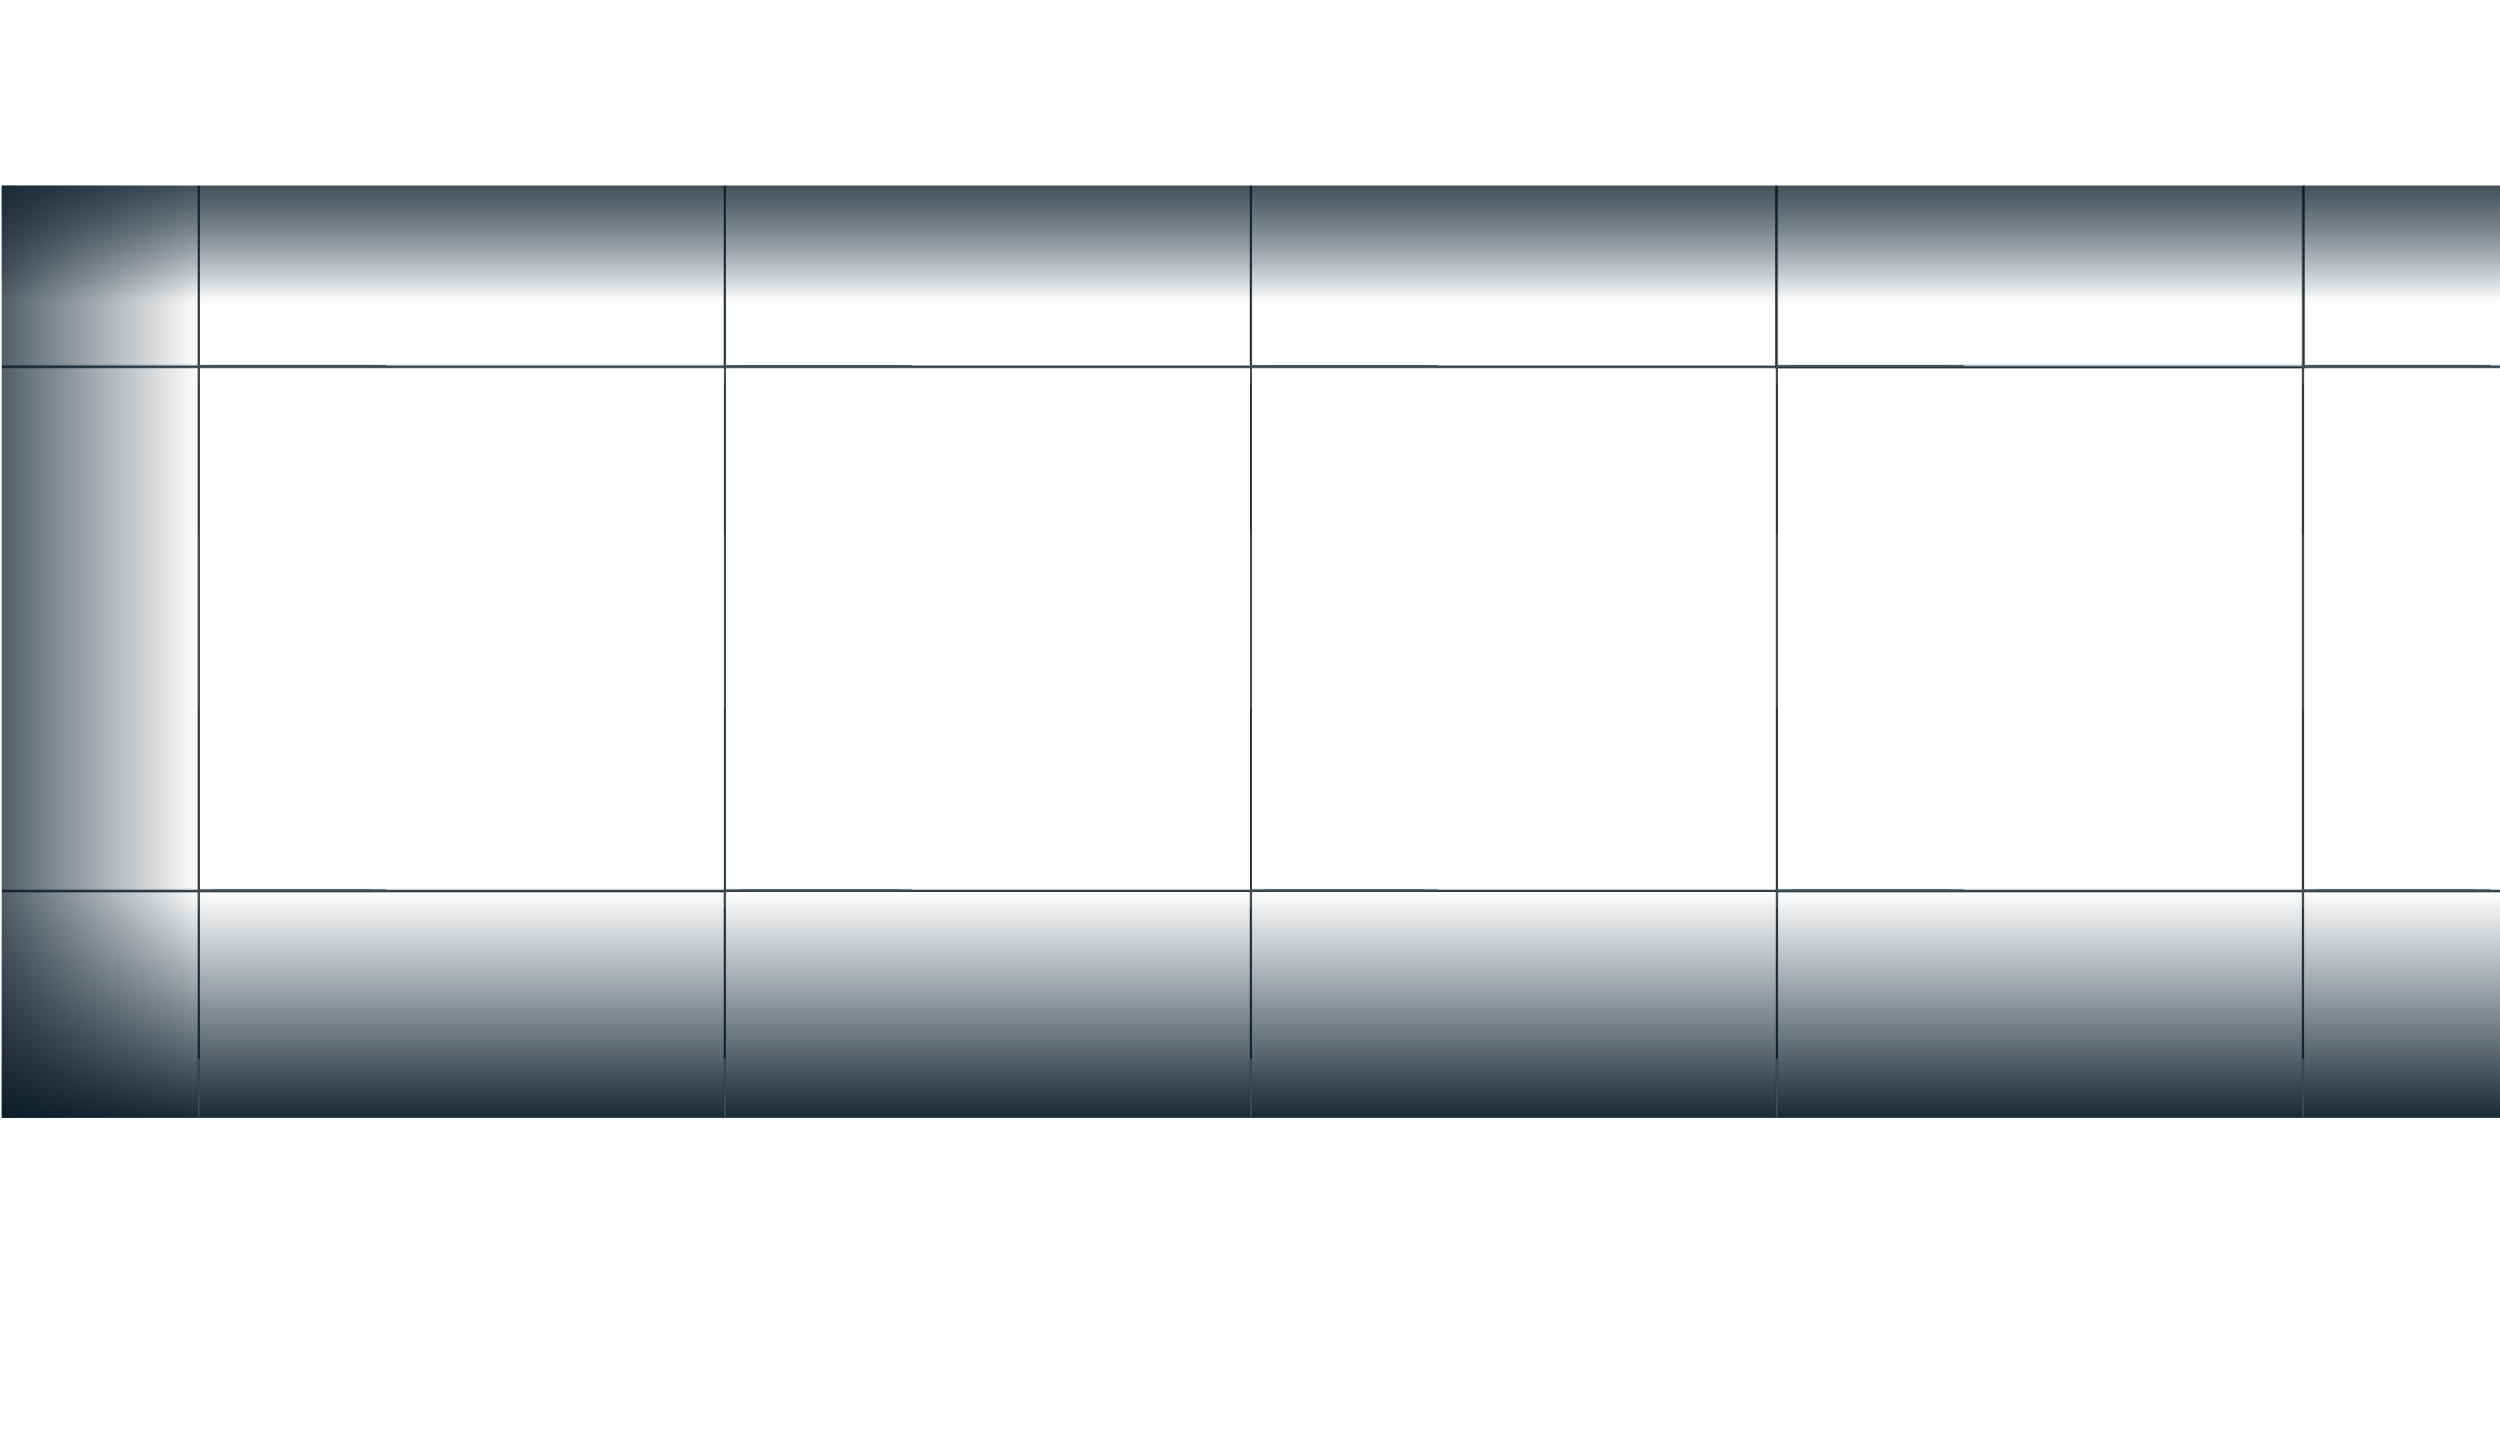 <svg width="1440" height="827" viewBox="0 0 1440 827" fill="none" xmlns="http://www.w3.org/2000/svg">
<g clip-path="url(#clip0_145_2206)">
<mask id="path-1-inside-1_145_2206" fill="white">
<path d="M-189 -91.293H115V211.708H-189V-91.293Z"/>
</mask>
<path d="M-189 -91.293V-92.293H-190V-91.293H-189ZM115 -91.293H116V-92.293H115V-91.293ZM115 211.708V212.708H116V211.708H115ZM-189 211.708H-190V212.708H-189V211.708ZM-189 -91.293V-90.293H115V-91.293V-92.293H-189V-91.293ZM115 -91.293H114V211.708H115H116V-91.293H115ZM115 211.708V210.708H-189V211.708V212.708H115V211.708ZM-189 211.708H-188V-91.293H-189H-190V211.708H-189Z" fill="#24343F" mask="url(#path-1-inside-1_145_2206)"/>
<mask id="path-3-inside-2_145_2206" fill="white">
<path d="M114 -91.293H418V211.708H114V-91.293Z"/>
</mask>
<path d="M114 -91.293V-92.293H113V-91.293H114ZM418 -91.293H419V-92.293H418V-91.293ZM418 211.708V212.708H419V211.708H418ZM114 211.708H113V212.708H114V211.708ZM114 -91.293V-90.293H418V-91.293V-92.293H114V-91.293ZM418 -91.293H417V211.708H418H419V-91.293H418ZM418 211.708V210.708H114V211.708V212.708H418V211.708ZM114 211.708H115V-91.293H114H113V211.708H114Z" fill="#24343F" mask="url(#path-3-inside-2_145_2206)"/>
<mask id="path-5-inside-3_145_2206" fill="white">
<path d="M417 -91.293H721V211.708H417V-91.293Z"/>
</mask>
<path d="M417 -91.293V-92.293H416V-91.293H417ZM721 -91.293H722V-92.293H721V-91.293ZM721 211.708V212.708H722V211.708H721ZM417 211.708H416V212.708H417V211.708ZM417 -91.293V-90.293H721V-91.293V-92.293H417V-91.293ZM721 -91.293H720V211.708H721H722V-91.293H721ZM721 211.708V210.708H417V211.708V212.708H721V211.708ZM417 211.708H418V-91.293H417H416V211.708H417Z" fill="#24343F" mask="url(#path-5-inside-3_145_2206)"/>
<mask id="path-7-inside-4_145_2206" fill="white">
<path d="M720 -91.293H1024V211.708H720V-91.293Z"/>
</mask>
<path d="M720 -91.293V-92.293H719V-91.293H720ZM1024 -91.293H1025V-92.293H1024V-91.293ZM1024 211.708V212.708H1025V211.708H1024ZM720 211.708H719V212.708H720V211.708ZM720 -91.293V-90.293H1024V-91.293V-92.293H720V-91.293ZM1024 -91.293H1023V211.708H1024H1025V-91.293H1024ZM1024 211.708V210.708H720V211.708V212.708H1024V211.708ZM720 211.708H721V-91.293H720H719V211.708H720Z" fill="#24343F" mask="url(#path-7-inside-4_145_2206)"/>
<rect x="1023" y="-91.293" width="304" height="303" stroke="#24343F"/>
<mask id="path-10-inside-5_145_2206" fill="white">
<path d="M1326 -91.293H1630V211.708H1326V-91.293Z"/>
</mask>
<path d="M1326 -91.293V-92.293H1325V-91.293H1326ZM1630 -91.293H1631V-92.293H1630V-91.293ZM1630 211.708V212.708H1631V211.708H1630ZM1326 211.708H1325V212.708H1326V211.708ZM1326 -91.293V-90.293H1630V-91.293V-92.293H1326V-91.293ZM1630 -91.293H1629V211.708H1630H1631V-91.293H1630ZM1630 211.708V210.708H1326V211.708V212.708H1630V211.708ZM1326 211.708H1327V-91.293H1326H1325V211.708H1326Z" fill="#24343F" mask="url(#path-10-inside-5_145_2206)"/>
<rect width="265" height="1440" transform="matrix(-4.37114e-08 1 1 4.37114e-08 0 -93.293)" fill="url(#paint0_linear_145_2206)"/>
<rect y="195.101" width="233" height="1440" transform="rotate(-90 0 195.101)" fill="url(#paint1_linear_145_2206)"/>
<mask id="path-14-inside-6_145_2206" fill="white">
<path d="M-189 210.708H115V513.708H-189V210.708Z"/>
</mask>
<path d="M-189 210.708V209.708H-190V210.708H-189ZM115 210.708H116V209.708H115V210.708ZM115 513.708V514.708H116V513.708H115ZM-189 513.708H-190V514.708H-189V513.708ZM-189 210.708V211.708H115V210.708V209.708H-189V210.708ZM115 210.708H114V513.708H115H116V210.708H115ZM115 513.708V512.708H-189V513.708V514.708H115V513.708ZM-189 513.708H-188V210.708H-189H-190V513.708H-189Z" fill="#24343F" mask="url(#path-14-inside-6_145_2206)"/>
<mask id="path-16-inside-7_145_2206" fill="white">
<path d="M114 210.708H418V513.708H114V210.708Z"/>
</mask>
<path d="M114 210.708V209.708H113V210.708H114ZM418 210.708H419V209.708H418V210.708ZM418 513.708V514.708H419V513.708H418ZM114 513.708H113V514.708H114V513.708ZM114 210.708V211.708H418V210.708V209.708H114V210.708ZM418 210.708H417V513.708H418H419V210.708H418ZM418 513.708V512.708H114V513.708V514.708H418V513.708ZM114 513.708H115V210.708H114H113V513.708H114Z" fill="#24343F" mask="url(#path-16-inside-7_145_2206)"/>
<rect x="417.5" y="211.208" width="303" height="302" stroke="#24343F"/>
<rect x="720.5" y="211.208" width="303" height="302" stroke="#24343F"/>
<mask id="path-20-inside-8_145_2206" fill="white">
<path d="M1023 210.708H1327V513.708H1023V210.708Z"/>
</mask>
<path d="M1023 210.708V209.708H1022V210.708H1023ZM1327 210.708H1328V209.708H1327V210.708ZM1327 513.708V514.708H1328V513.708H1327ZM1023 513.708H1022V514.708H1023V513.708ZM1023 210.708V211.708H1327V210.708V209.708H1023V210.708ZM1327 210.708H1326V513.708H1327H1328V210.708H1327ZM1327 513.708V512.708H1023V513.708V514.708H1327V513.708ZM1023 513.708H1024V210.708H1023H1022V513.708H1023Z" fill="#24343F" mask="url(#path-20-inside-8_145_2206)"/>
<mask id="path-22-inside-9_145_2206" fill="white">
<path d="M1326 210.708H1630V513.708H1326V210.708Z"/>
</mask>
<path d="M1326 210.708V209.708H1325V210.708H1326ZM1630 210.708H1631V209.708H1630V210.708ZM1630 513.708V514.708H1631V513.708H1630ZM1326 513.708H1325V514.708H1326V513.708ZM1326 210.708V211.708H1630V210.708V209.708H1326V210.708ZM1630 210.708H1629V513.708H1630H1631V210.708H1630ZM1630 513.708V512.708H1326V513.708V514.708H1630V513.708ZM1326 513.708H1327V210.708H1326H1325V513.708H1326Z" fill="#24343F" mask="url(#path-22-inside-9_145_2206)"/>
<mask id="path-24-inside-10_145_2206" fill="white">
<path d="M-189 512.708H115V815.708H-189V512.708Z"/>
</mask>
<path d="M-189 512.708V511.708H-190V512.708H-189ZM115 512.708H116V511.708H115V512.708ZM115 815.708V816.708H116V815.708H115ZM-189 815.708H-190V816.708H-189V815.708ZM-189 512.708V513.708H115V512.708V511.708H-189V512.708ZM115 512.708H114V815.708H115H116V512.708H115ZM115 815.708V814.708H-189V815.708V816.708H115V815.708ZM-189 815.708H-188V512.708H-189H-190V815.708H-189Z" fill="#24343F" mask="url(#path-24-inside-10_145_2206)"/>
<mask id="path-26-inside-11_145_2206" fill="white">
<path d="M114 512.708H418V815.708H114V512.708Z"/>
</mask>
<path d="M114 512.708V511.708H113V512.708H114ZM418 512.708H419V511.708H418V512.708ZM418 815.708V816.708H419V815.708H418ZM114 815.708H113V816.708H114V815.708ZM114 512.708V513.708H418V512.708V511.708H114V512.708ZM418 512.708H417V815.708H418H419V512.708H418ZM418 815.708V814.708H114V815.708V816.708H418V815.708ZM114 815.708H115V512.708H114H113V815.708H114Z" fill="#24343F" mask="url(#path-26-inside-11_145_2206)"/>
<mask id="path-28-inside-12_145_2206" fill="white">
<path d="M417 512.708H721V815.708H417V512.708Z"/>
</mask>
<path d="M417 512.708V511.708H416V512.708H417ZM721 512.708H722V511.708H721V512.708ZM721 815.708V816.708H722V815.708H721ZM417 815.708H416V816.708H417V815.708ZM417 512.708V513.708H721V512.708V511.708H417V512.708ZM721 512.708H720V815.708H721H722V512.708H721ZM721 815.708V814.708H417V815.708V816.708H721V815.708ZM417 815.708H418V512.708H417H416V815.708H417Z" fill="#24343F" mask="url(#path-28-inside-12_145_2206)"/>
<mask id="path-30-inside-13_145_2206" fill="white">
<path d="M720 512.708H1024V815.708H720V512.708Z"/>
</mask>
<path d="M720 512.708V511.708H719V512.708H720ZM1024 512.708H1025V511.708H1024V512.708ZM1024 815.708V816.708H1025V815.708H1024ZM720 815.708H719V816.708H720V815.708ZM720 512.708V513.708H1024V512.708V511.708H720V512.708ZM1024 512.708H1023V815.708H1024H1025V512.708H1024ZM1024 815.708V814.708H720V815.708V816.708H1024V815.708ZM720 815.708H721V512.708H720H719V815.708H720Z" fill="#24343F" mask="url(#path-30-inside-13_145_2206)"/>
<mask id="path-32-inside-14_145_2206" fill="white">
<path d="M1023 512.708H1327V815.708H1023V512.708Z"/>
</mask>
<path d="M1023 512.708V511.708H1022V512.708H1023ZM1327 512.708H1328V511.708H1327V512.708ZM1327 815.708V816.708H1328V815.708H1327ZM1023 815.708H1022V816.708H1023V815.708ZM1023 512.708V513.708H1327V512.708V511.708H1023V512.708ZM1327 512.708H1326V815.708H1327H1328V512.708H1327ZM1327 815.708V814.708H1023V815.708V816.708H1327V815.708ZM1023 815.708H1024V512.708H1023H1022V815.708H1023Z" fill="#24343F" mask="url(#path-32-inside-14_145_2206)"/>
<mask id="path-34-inside-15_145_2206" fill="white">
<path d="M1326 512.708H1630V815.708H1326V512.708Z"/>
</mask>
<path d="M1326 512.708V511.708H1325V512.708H1326ZM1630 512.708H1631V511.708H1630V512.708ZM1630 815.708V816.708H1631V815.708H1630ZM1326 815.708H1325V816.708H1326V815.708ZM1326 512.708V513.708H1630V512.708V511.708H1326V512.708ZM1630 512.708H1629V815.708H1630H1631V512.708H1630ZM1630 815.708V814.708H1326V815.708V816.708H1630V815.708ZM1326 815.708H1327V512.708H1326H1325V815.708H1326Z" fill="#24343F" mask="url(#path-34-inside-15_145_2206)"/>
<rect y="775.101" width="262" height="1440" transform="rotate(-90 0 775.101)" fill="url(#paint2_linear_145_2206)"/>
<rect x="-189" y="-35.292" width="304" height="759" fill="url(#paint3_linear_145_2206)"/>
<rect x="-188.5" y="-91.197" width="303" height="302" stroke="#3F505C" stroke-dasharray="100 300"/>
<rect x="114.5" y="-91.197" width="303" height="302" stroke="#3F505C" stroke-dasharray="100 300"/>
<rect x="417.5" y="-91.197" width="303" height="302" stroke="#3F505C" stroke-dasharray="100 300"/>
<rect x="720.5" y="-91.197" width="303" height="302" stroke="#3F505C" stroke-dasharray="100 300"/>
<rect x="1023.5" y="-91.197" width="303" height="302" stroke="#3F505C" stroke-dasharray="100 300"/>
<rect x="1326.5" y="-91.197" width="303" height="302" stroke="#3F505C" stroke-dasharray="100 300"/>
<rect x="-188.5" y="210.803" width="303" height="302" stroke="#3F505C" stroke-dasharray="100 300"/>
<rect x="114.5" y="210.803" width="303" height="302" stroke="#3F505C" stroke-dasharray="100 300"/>
<rect x="417.5" y="210.803" width="303" height="302" stroke="#3F505C" stroke-dasharray="100 300"/>
<rect x="720.5" y="210.803" width="303" height="302" stroke="#3F505C" stroke-dasharray="100 300"/>
<rect x="1023.5" y="210.803" width="303" height="302" stroke="#3F505C" stroke-dasharray="100 300"/>
<rect x="1326.5" y="210.803" width="303" height="302" stroke="#3F505C" stroke-dasharray="100 300"/>
<rect x="-188.5" y="512.803" width="303" height="302" stroke="#3F505C" stroke-dasharray="100 300"/>
<rect x="114.5" y="512.803" width="303" height="302" stroke="#3F505C" stroke-dasharray="100 300"/>
<rect x="417.5" y="512.803" width="303" height="302" stroke="#3F505C" stroke-dasharray="100 300"/>
<rect x="720.5" y="512.803" width="303" height="302" stroke="#3F505C" stroke-dasharray="100 300"/>
<rect x="1023.5" y="512.803" width="303" height="302" stroke="#3F505C" stroke-dasharray="100 300"/>
<rect x="1326.5" y="512.803" width="303" height="302" stroke="#3F505C" stroke-dasharray="100 300"/>
</g>
<defs>
<linearGradient id="paint0_linear_145_2206" x1="265" y1="606.423" x2="22.195" y2="606.423" gradientUnits="userSpaceOnUse">
<stop stop-color="#041623" stop-opacity="0"/>
<stop offset="0.596" stop-color="#041623"/>
<stop offset="1" stop-color="#041623"/>
</linearGradient>
<linearGradient id="paint1_linear_145_2206" x1="233" y1="801.524" x2="19.515" y2="801.524" gradientUnits="userSpaceOnUse">
<stop stop-color="#041623"/>
<stop offset="0.404" stop-color="#041623"/>
<stop offset="1" stop-color="#041623" stop-opacity="0"/>
</linearGradient>
<linearGradient id="paint2_linear_145_2206" x1="262" y1="1381.52" x2="21.944" y2="1381.52" gradientUnits="userSpaceOnUse">
<stop stop-color="#041623" stop-opacity="0"/>
<stop offset="0.596" stop-color="#041623"/>
<stop offset="1" stop-color="#041623"/>
</linearGradient>
<linearGradient id="paint3_linear_145_2206" x1="115" y1="284.343" x2="-163.538" y2="284.343" gradientUnits="userSpaceOnUse">
<stop stop-color="#041623" stop-opacity="0"/>
<stop offset="0.596" stop-color="#041623"/>
<stop offset="1" stop-color="#041623"/>
</linearGradient>
<clipPath id="clip0_145_2206">
<rect width="1439" height="537" fill="white" transform="translate(1 106.899)"/>
</clipPath>
</defs>
</svg>

